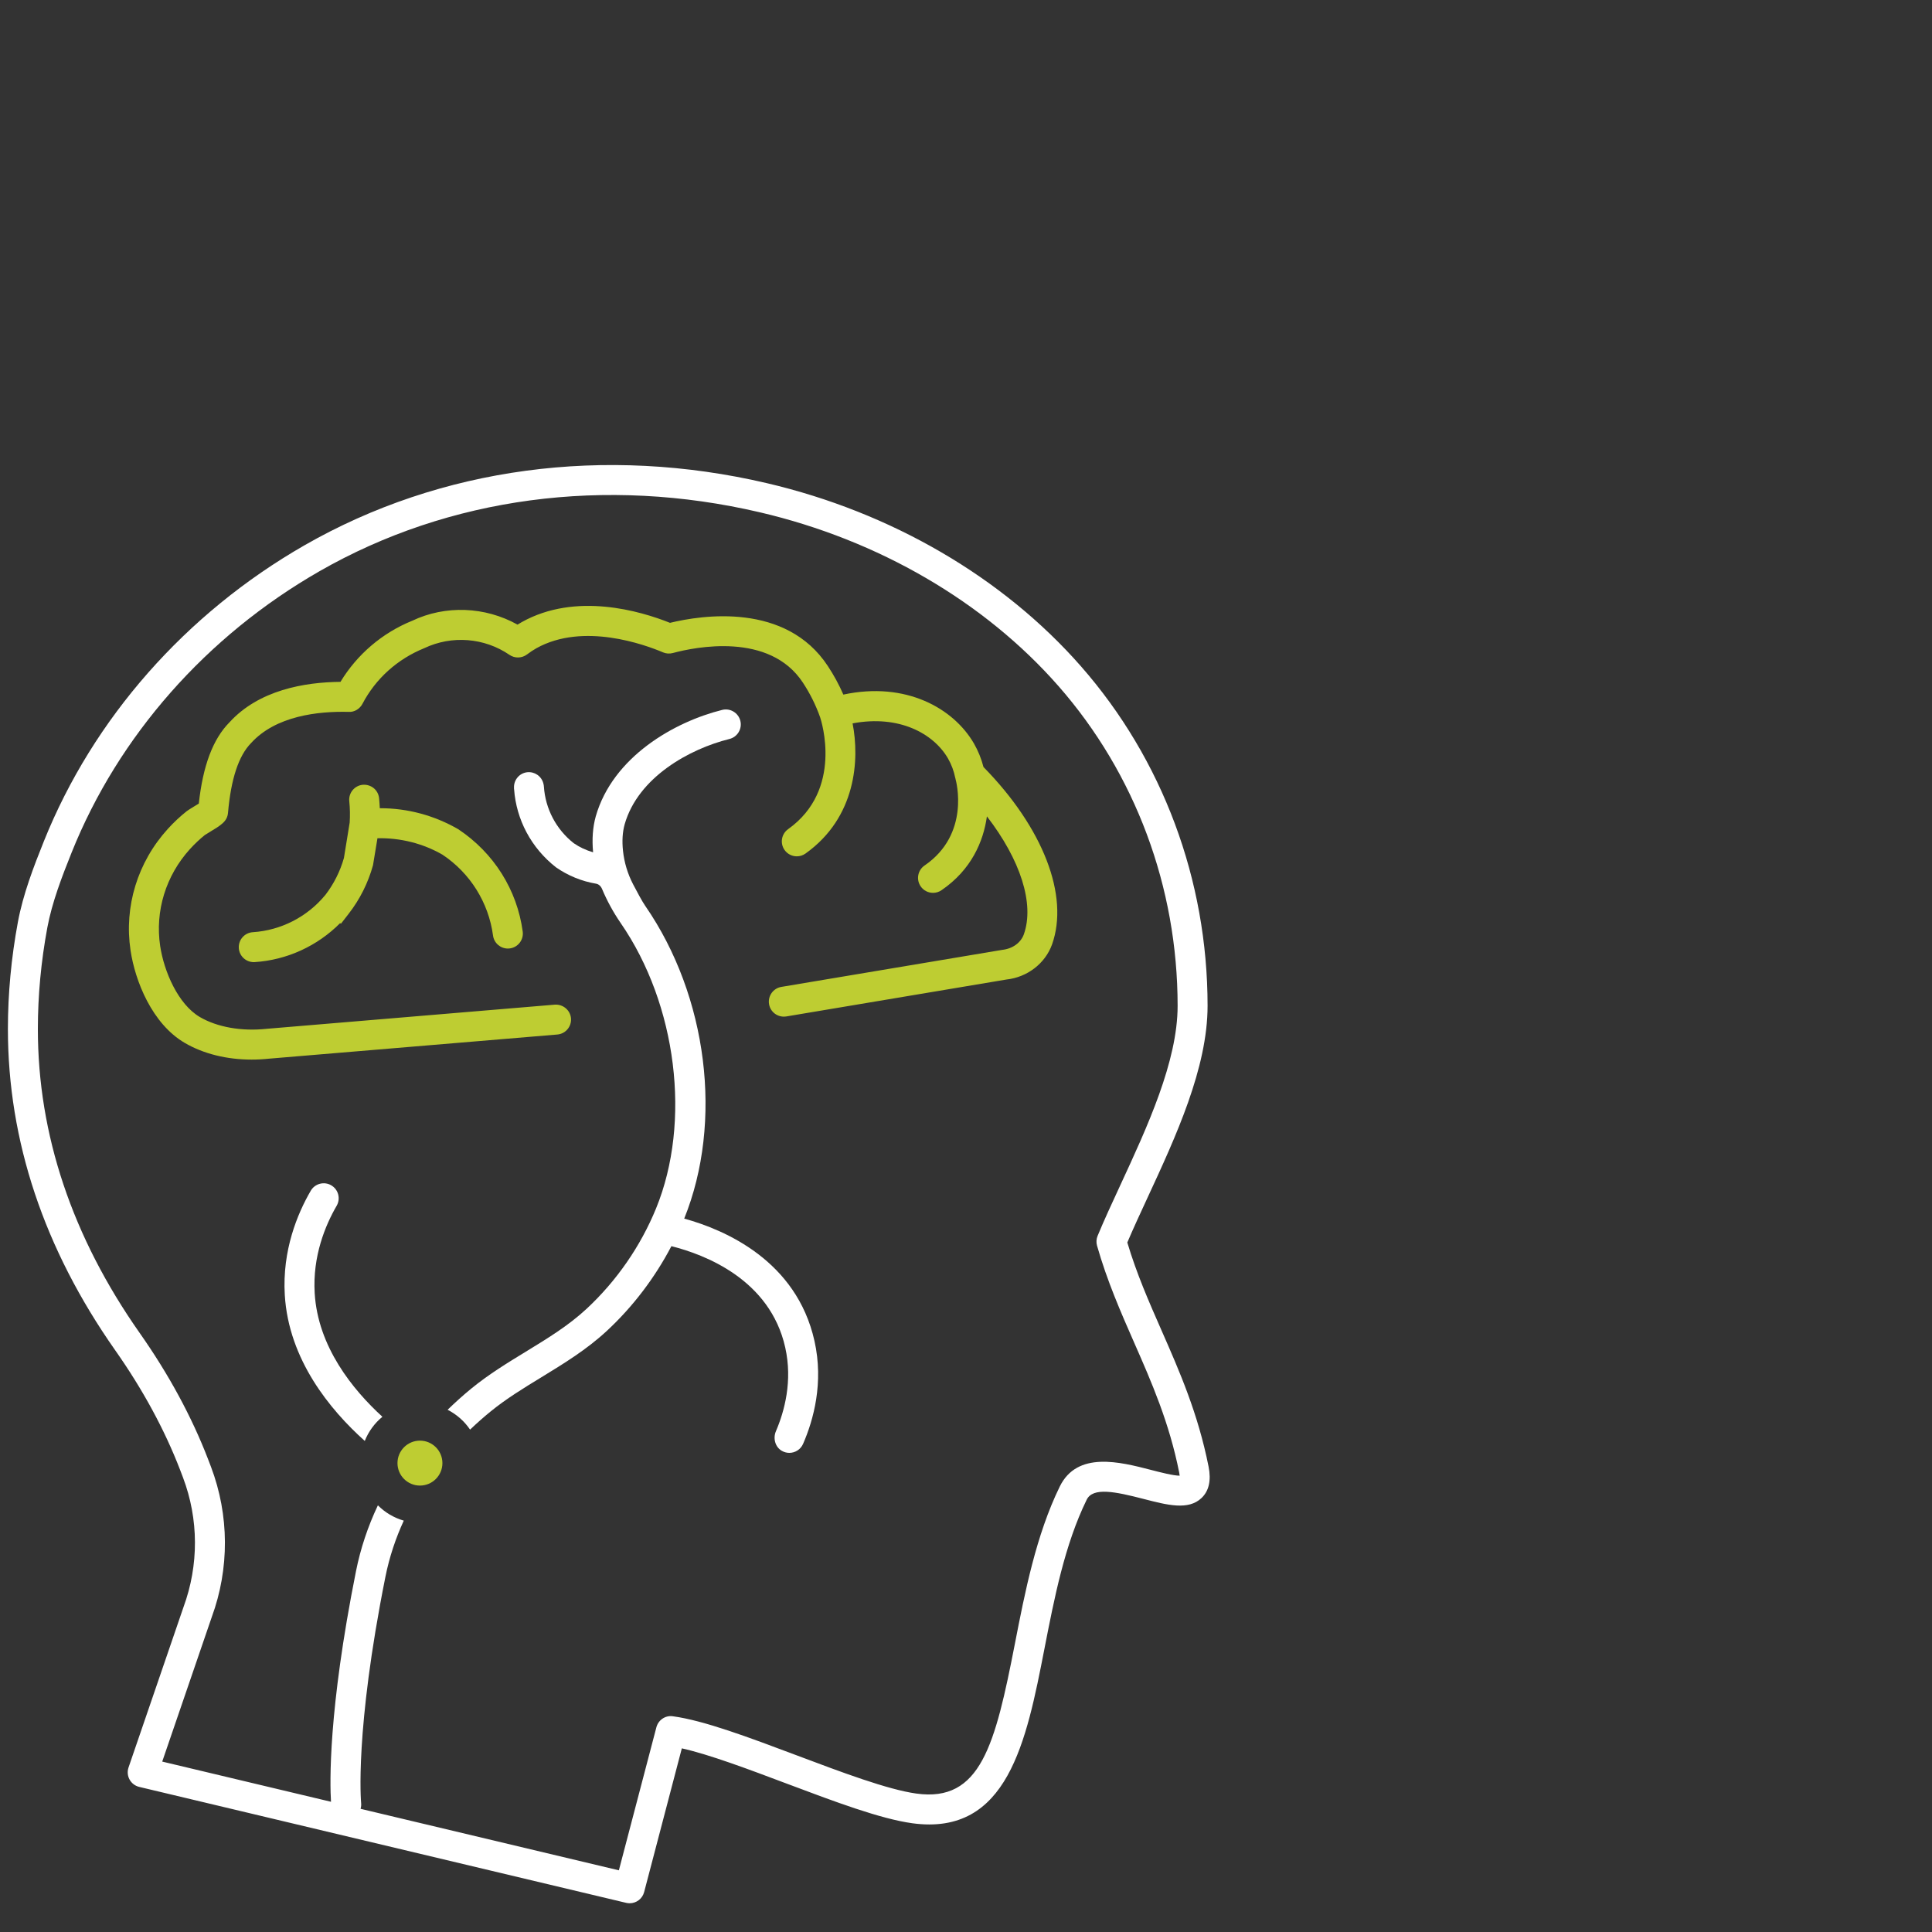 <svg width="316" height="316" viewBox="0 0 316 316" fill="none" xmlns="http://www.w3.org/2000/svg">
<rect x="0" y="0" width="316" height="316" fill="#333333" stroke="none"/>
<g clip-path="url(#clip0_3415_32057)">
<path d="M56.253 140.333C55.629 142.53 54.61 144.559 53.222 146.372C53.219 146.375 53.218 146.38 53.215 146.383C53.203 146.397 53.188 146.407 53.176 146.422C50.249 149.971 45.938 152.175 41.347 152.472C39.996 152.559 38.974 153.724 39.06 155.075C39.144 156.372 40.221 157.367 41.502 157.367C41.556 157.367 41.609 157.365 41.663 157.362C46.938 157.021 51.92 154.723 55.621 150.997L55.773 151.073L57.006 149.487C58.859 147.106 60.205 144.423 61.009 141.515L61.737 137.104C65.505 137.025 69.17 137.952 72.358 139.783C76.896 142.795 79.915 147.621 80.641 153.022C80.805 154.252 81.858 155.145 83.066 155.145C83.174 155.145 83.284 155.139 83.396 155.123C84.736 154.942 85.677 153.709 85.496 152.368C84.583 145.568 80.781 139.494 74.937 135.618C71.013 133.358 66.651 132.192 62.182 132.192H62.119C62.097 131.642 62.059 131.093 62.003 130.548C61.864 129.205 60.689 128.246 59.315 128.361C57.969 128.5 56.99 129.702 57.129 131.049C57.247 132.205 57.268 133.379 57.194 134.542L56.253 140.333L56.253 140.333Z" fill="#BECD32"/>
<path d="M197.678 239.893C195.952 231.191 192.924 224.302 189.997 217.641C187.898 212.867 185.911 208.345 184.384 203.223C185.353 200.945 186.493 198.481 187.694 195.887C192.297 185.952 197.513 174.691 197.513 164.517C197.513 143.924 190.155 124.196 176.794 108.97C164.03 94.426 145.784 83.79 125.42 79.024C98.92 72.824 72.073 76.429 49.827 89.175C30.384 100.317 15.237 117.51 7.179 137.59C5.488 141.799 3.767 146.289 2.926 150.818C1.842 156.649 1.293 162.533 1.293 168.309C1.293 186.595 7.199 204.274 18.846 220.855C23.36 227.276 26.929 233.854 29.451 240.402L29.929 241.659C32.507 248.465 32.542 255.979 30.01 262.868L21.022 289.091C20.799 289.745 20.861 290.463 21.194 291.067C21.526 291.672 22.1 292.109 22.772 292.268L102.418 311.232C102.609 311.278 102.799 311.299 102.987 311.299C104.077 311.299 105.067 310.568 105.356 309.471L111.521 285.962C116.062 286.982 122.431 289.378 128.62 291.709C136.526 294.683 143.996 297.495 149.218 298.213C164.848 300.355 167.884 284.783 170.82 269.721C172.458 261.318 174.151 252.631 177.738 245.297C178.757 243.211 182.397 243.965 187.048 245.168C190.967 246.181 194.36 247.061 196.516 245.023C197.733 243.873 198.124 242.147 197.678 239.893H197.678ZM188.275 240.424C183.177 239.105 176.195 237.301 173.335 243.144C169.464 251.059 167.63 260.476 166.011 268.783C162.763 285.45 160.404 294.817 149.885 293.358C145.208 292.715 137.652 289.871 130.346 287.121C122.519 284.177 115.126 281.395 110.053 280.715C108.827 280.535 107.672 281.325 107.358 282.521L101.223 305.911L58.975 295.852C59.065 295.553 59.101 295.232 59.067 294.902C59.056 294.789 57.975 283.231 63.036 257.917C63.702 254.587 64.751 251.525 66.042 248.717C64.419 248.249 62.967 247.379 61.809 246.212C60.175 249.663 58.972 253.257 58.232 256.957C53.644 279.897 53.956 291.778 54.138 294.7L26.533 288.128L34.628 264.508C37.547 256.563 37.505 247.832 34.513 239.925L34.023 238.643C31.357 231.72 27.6 224.786 22.857 218.038C11.8 202.298 6.193 185.567 6.193 168.309C6.193 162.833 6.715 157.249 7.743 151.712C8.503 147.626 10.126 143.396 11.725 139.414C19.375 120.354 33.772 104.022 52.264 93.427C73.429 81.3 99.011 77.876 124.303 83.797C143.682 88.331 161.015 98.418 173.111 112.201C185.688 126.533 192.613 145.112 192.613 164.517C192.613 173.611 187.638 184.352 183.249 193.828C181.885 196.771 180.598 199.55 179.526 202.138C179.314 202.649 179.282 203.217 179.433 203.748C181.081 209.531 183.333 214.656 185.51 219.612C188.332 226.032 191.249 232.669 192.87 240.847C192.913 241.061 192.935 241.231 192.948 241.365C191.91 241.364 189.764 240.81 188.275 240.424V240.424Z" fill="white"/>
<path d="M159.296 121.6C155.973 115.867 148.191 111.414 137.94 113.608C137.233 111.991 136.388 110.434 135.415 108.957C128.545 98.489 114.8 100.604 109.586 101.872C104.739 99.936 94.194 96.812 85.348 101.748C85.112 101.88 84.877 102.02 84.646 102.164C79.338 99.2 72.849 98.948 67.422 101.532C62.529 103.512 58.412 107.03 55.688 111.525C49.791 111.575 42.326 112.87 37.514 118.164C34.829 120.885 33.191 125.232 32.518 131.435C32.213 131.625 31.872 131.83 31.655 131.961C31.124 132.282 30.685 132.562 30.537 132.68C29.446 133.547 28.404 134.524 27.438 135.588C22.496 141.035 20.277 148.275 21.351 155.448C22.102 160.481 24.879 167.465 30.234 170.587C33.298 172.372 37.112 173.308 41.165 173.308C42.115 173.308 43.079 173.257 44.049 173.153L91.155 169.207C92.505 169.094 93.505 167.909 93.393 166.561C93.278 165.213 92.072 164.229 90.747 164.323L43.583 168.276C39.517 168.709 35.544 168.012 32.701 166.354C29.113 164.261 26.814 158.858 26.197 154.724C25.342 149.009 27.117 143.235 31.066 138.88C31.854 138.014 32.7 137.22 33.516 136.569C33.644 136.481 33.896 136.331 34.186 136.158C36.172 134.958 37.171 134.357 37.294 132.934C37.778 127.418 39.026 123.608 41.069 121.533C45.117 117.082 52.017 116.307 57.047 116.436C57.945 116.499 58.847 115.951 59.281 115.124C61.428 111.024 64.971 107.81 69.394 106.016C73.89 103.877 79.229 104.298 83.333 107.11C84.203 107.707 85.357 107.678 86.203 107.038C86.699 106.66 87.219 106.317 87.742 106.022C95.411 101.748 105.525 105.459 108.447 106.702C108.95 106.916 109.511 106.952 110.041 106.812C113.652 105.839 125.854 103.319 131.32 111.65C132.488 113.421 133.437 115.329 134.141 117.319C134.327 117.871 137.967 129.159 128.905 135.617C127.803 136.402 127.546 137.933 128.331 139.034C128.81 139.705 129.563 140.062 130.328 140.062C130.821 140.062 131.317 139.914 131.748 139.608C140.061 133.684 140.603 124.204 139.45 118.318C147.061 116.875 152.699 119.987 155.05 124.045C155.616 125.032 156.015 126.101 156.24 127.224C156.244 127.247 156.259 127.266 156.264 127.289C156.274 127.333 156.275 127.377 156.288 127.422C156.391 127.787 158.731 136.427 151.223 141.563C150.107 142.327 149.82 143.852 150.584 144.969C151.059 145.663 151.826 146.036 152.608 146.036C153.085 146.036 153.567 145.897 153.989 145.608C158.864 142.274 160.848 137.651 161.42 133.526C166.89 140.613 169.232 147.806 167.464 152.813C166.973 154.18 165.644 155.172 163.936 155.36L127.798 161.418C126.463 161.642 125.564 162.905 125.787 164.24C126.01 165.574 127.263 166.464 128.609 166.251L164.603 160.213C168.021 159.846 170.954 157.592 172.08 154.458C174.9 146.473 170.616 135.405 160.859 125.452C160.515 124.105 159.991 122.815 159.296 121.6L159.296 121.6Z" fill="#BECD32"/>
<path d="M51.471 211.519C51.109 205.432 53.224 200.384 55.063 197.221C55.743 196.05 55.346 194.55 54.177 193.871C53.006 193.191 51.507 193.589 50.827 194.758C48.65 198.505 46.146 204.504 46.581 211.809C47.212 222.379 53.971 230.579 59.662 235.681C60.28 234.13 61.276 232.772 62.545 231.729C57.654 227.256 51.993 220.259 51.471 211.519V211.519Z" fill="white"/>
<path d="M111.911 199.316C118.3 183.489 115.755 162.968 105.543 148.176C105.542 148.175 105.541 148.174 105.54 148.173C105.021 147.417 104.237 145.95 103.556 144.648C102.664 142.94 102.103 141.08 101.898 139.164C101.726 137.553 101.815 136.099 102.168 134.827C104.373 127.12 112.778 122.491 119.303 120.869C120.617 120.542 121.417 119.213 121.091 117.899C120.764 116.589 119.437 115.784 118.123 116.113C110.328 118.05 100.237 123.761 97.441 133.53C96.948 135.308 96.81 137.286 97.008 139.403C95.849 139.064 94.757 138.552 93.846 137.918C90.973 135.663 89.193 132.282 88.96 128.638C88.958 128.602 88.947 128.569 88.943 128.533C88.941 128.504 88.945 128.476 88.941 128.447C88.933 128.375 88.909 128.309 88.894 128.239C88.885 128.198 88.878 128.155 88.866 128.115C88.556 126.954 87.44 126.171 86.214 126.31C84.928 126.465 84.007 127.595 84.073 128.869C84.074 128.897 84.068 128.923 84.07 128.951C84.071 128.967 84.075 128.983 84.076 128.999C84.077 129.012 84.075 129.024 84.076 129.037L84.083 129.09C84.084 129.096 84.088 129.101 84.088 129.108C84.452 134.08 86.895 138.691 90.927 141.853C92.878 143.217 95.154 144.147 97.505 144.54C97.907 144.607 98.277 144.932 98.467 145.386C99.283 147.331 100.304 149.203 101.504 150.95C101.506 150.953 101.508 150.958 101.51 150.961C110.714 164.291 113.098 183.489 107.307 197.647C104.78 203.828 100.853 209.504 95.952 214.062C92.991 216.813 89.602 218.883 86.013 221.075C83.04 222.89 79.964 224.766 77.13 227.079C75.749 228.205 74.455 229.382 73.211 230.584C74.692 231.342 75.96 232.458 76.885 233.828C78.026 232.742 79.152 231.752 80.228 230.875C82.804 228.774 85.603 227.066 88.567 225.256C92.203 223.035 95.966 220.738 99.288 217.65C103.541 213.696 107.116 208.974 109.815 203.824C115.288 205.199 125.945 209.271 128.433 220.392C129.664 225.892 128.299 230.854 126.913 234.086C126.414 235.248 126.778 236.666 127.873 237.298C128.268 237.526 128.693 237.632 129.106 237.632C130.052 237.632 130.953 237.081 131.354 236.159C133.049 232.263 134.75 226.178 133.215 219.324C130.279 206.197 118.583 201.154 111.911 199.316L111.911 199.316Z" fill="white"/>
<path d="M68.687 242.983C70.716 242.983 72.362 241.337 72.362 239.308C72.362 237.278 70.716 235.633 68.687 235.633C66.657 235.633 65.012 237.278 65.012 239.308C65.012 241.337 66.657 242.983 68.687 242.983Z" fill="#BECD32"/>
</g>
<defs>
<clipPath id="clip0_3415_32057">
<rect width="316" height="316.001" fill="white"/>
</clipPath>
</defs>
</svg>
